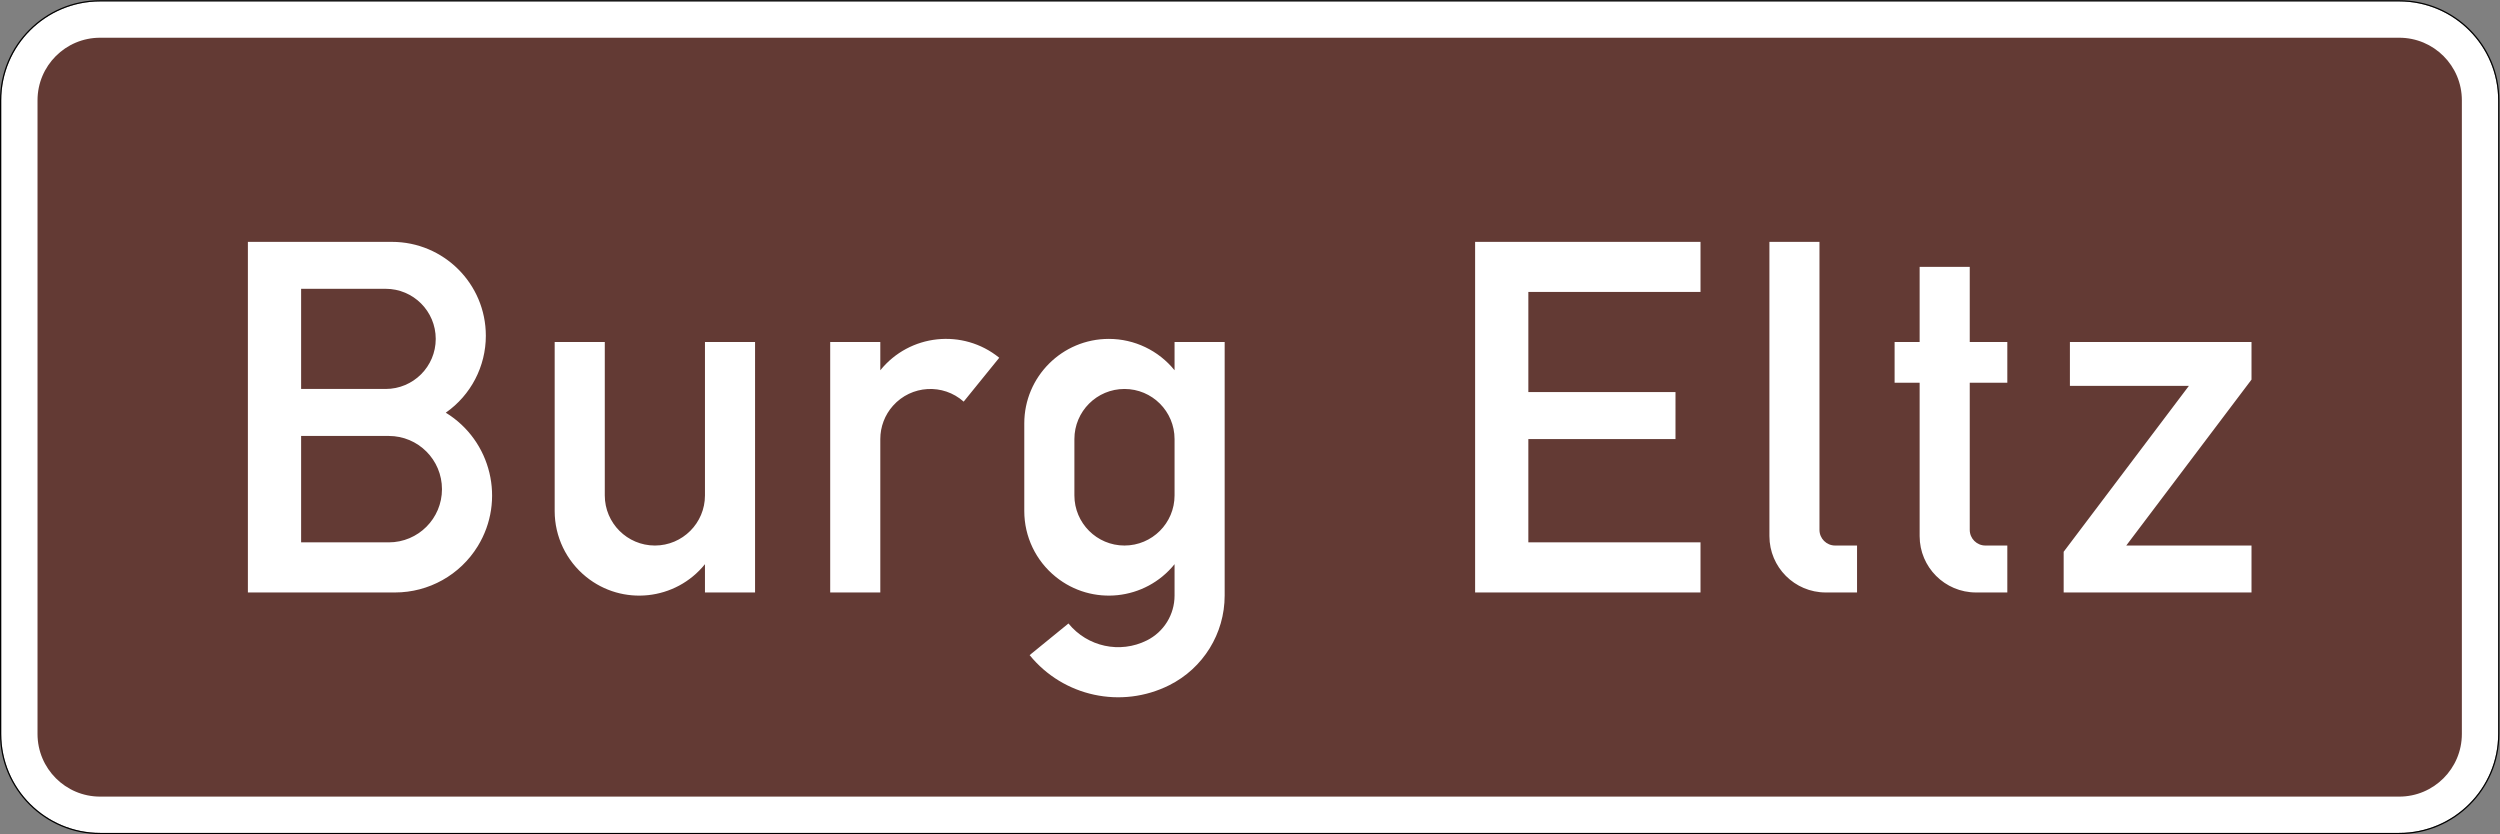 <?xml version="1.0" encoding="UTF-8" standalone="no"?>
<svg
   xmlns:dc="http://purl.org/dc/elements/1.1/"
   xmlns:cc="http://creativecommons.org/ns#"
   xmlns:rdf="http://www.w3.org/1999/02/22-rdf-syntax-ns#"
   xmlns:svg="http://www.w3.org/2000/svg"
   xmlns="http://www.w3.org/2000/svg"
   viewBox="0 0 1000.971 333.977"
   height="333.977"
   width="1000.971"
   xml:space="preserve"
   id="svg7545"
   version="1.1"><rect x="0" y="0" width="1000.971" height="333.977" fill="#808080" stroke="none"/><defs
     id="defs7549"><clipPath
       id="clipPath7567"
       clipPathUnits="userSpaceOnUse"><path
         id="path7565"
         d="M 0,0 H 751 V 251 H 0 Z" /></clipPath></defs><g
     transform="matrix(1.333,0,0,-1.333,0,333.977)"
     id="g7553"><g
       id="g7555" /><g
       id="g7557"><g
         transform="translate(0,-0.518)"
         id="g7559"><g
           id="g7561"><g
             clip-path="url(#clipPath7567)"
             id="g7563"><g
               id="g7569"><path
                 id="path7571"
                 style="fill:#ffffff;fill-opacity:1;fill-rule:nonzero;stroke:none"
                 d="M 30.074,250.637 C 13.691,250.637 0.367,237.313 0.367,220.93 V 30.605 C 0.367,14.211 13.691,0.887 30.074,0.887 h 690.574 c 16.383,0 29.719,13.324 29.719,29.718 V 220.93 c 0,16.383 -13.336,29.707 -29.719,29.707 z" /><path
                 id="path7573"
                 style="fill:#000000;fill-opacity:1;fill-rule:nonzero;stroke:none"
                 d="M 30.086,251 C 13.5,251 0,237.527 0,220.941 V 30.602 C 0,14.004 13.5,0.52 30.086,0.52 h 690.559 c 16.585,0 30.082,13.484 30.082,30.082 v 190.339 c 0,16.586 -13.497,30.059 -30.082,30.059 z m -0.012,-0.363 h 690.574 c 16.383,0 29.719,-13.324 29.719,-29.707 V 30.605 c 0,-16.394 -13.336,-29.718 -29.719,-29.718 H 30.074 C 13.691,0.887 0.367,14.211 0.367,30.605 V 220.93 c 0,16.383 13.324,29.707 29.707,29.707 z" /></g></g></g></g><path
         id="path7575"
         style="fill:#633a34;fill-opacity:1;fill-rule:nonzero;stroke:none"
         d="m 30.074,11.271 c -10.386,0 -18.804,8.43 -18.804,18.817 v 190.324 c 0,10.387 8.418,18.801 18.804,18.801 h 690.574 c 10.387,0 18.813,-8.414 18.813,-18.801 V 30.088 c 0,-10.387 -8.426,-18.817 -18.813,-18.817" /><path
         id="path7577"
         style="fill:#ffffff;fill-opacity:1;fill-rule:nonzero;stroke:none"
         d="m 619.855,72.588 v 12.223 l 37.618,49.839 H 621.73 v 13.161 h 54.547 V 136.525 L 638.656,86.686 h 37.621 V 72.588 Z m -16.925,0 h -9.41 c -9.34,0 -16.926,7.586 -16.926,16.926 v 46.074 h -7.52 v 12.223 h 7.52 v 22.57 h 15.051 v -22.57 H 602.93 V 135.588 H 591.645 V 91.389 c 0,-2.598 2.109,-4.703 4.703,-4.703 h 6.582 z m -45.137,0 h -9.41 c -9.34,0 -16.91,7.586 -16.91,16.926 v 88.382 h 15.035 V 91.389 c 0,-2.598 2.109,-4.703 4.703,-4.703 h 6.582 z m -114.719,0 v 105.308 h 67.703 v -15.035 h -51.714 v -30.086 h 44.199 V 118.662 H 459.063 V 87.639 h 51.714 V 72.588 Z m -90.277,29.148 v 16.926 c 0,8.32 -6.727,15.051 -15.047,15.051 -8.297,0 -15.039,-6.731 -15.039,-15.051 v -16.926 c 0,-8.308 6.742,-15.05 15.039,-15.05 8.32,0 15.047,6.742 15.047,15.05 z m 15.051,46.075 V 71.65 c 0,-11.394 -6.446,-21.82 -16.641,-26.921 -14.371,-7.192 -31.812,-3.426 -41.941,9.042 l 11.664,9.504 c 5.699,-7.004 15.484,-9.125 23.547,-5.086 5.097,2.543 8.32,7.75 8.32,13.461 v 9.434 C 343.988,70.166 328,68.467 317.098,77.291 c -5.969,4.813 -9.438,12.074 -9.438,19.742 v 26.336 c 0,14.016 11.367,25.383 25.399,25.383 7.668,0 14.925,-3.469 19.738,-9.422 v 8.481 z M 249.363,72.588 v 75.223 h 15.051 v -8.485 c 8.809,10.906 24.797,12.606 35.703,3.781 0.012,0 0.012,-0.011 0.028,-0.011 l -10.688,-13.188 c -6.211,5.52 -15.715,4.961 -21.234,-1.238 -2.461,-2.758 -3.809,-6.324 -3.809,-10.008 V 72.588 Z m -22.57,0 h -15.047 v 8.496 c -8.812,-10.918 -24.801,-12.617 -35.703,-3.793 -5.957,4.813 -9.438,12.074 -9.438,19.742 v 50.778 h 15.051 v -46.075 c 0,-8.304 6.746,-15.05 15.051,-15.05 8.309,0 15.039,6.746 15.039,15.05 v 46.075 h 15.047 z M 90.445,133.713 h 25.383 c 8.32,0 15.051,6.73 15.051,15.035 0,8.32 -6.731,15.051 -15.051,15.051 H 90.445 Z m 0,-46.074 h 26.336 c 8.821,0 15.973,7.148 15.973,15.972 0,8.84 -7.152,15.989 -15.973,15.989 H 90.445 Z M 74.457,72.588 v 105.308 h 43.262 c 15.578,0 28.211,-12.613 28.211,-28.195 0,-9.219 -4.489,-17.836 -12.032,-23.113 13.715,-8.414 18.028,-26.375 9.61,-40.094 -5.301,-8.644 -14.711,-13.906 -24.852,-13.906" /></g></g></svg>
